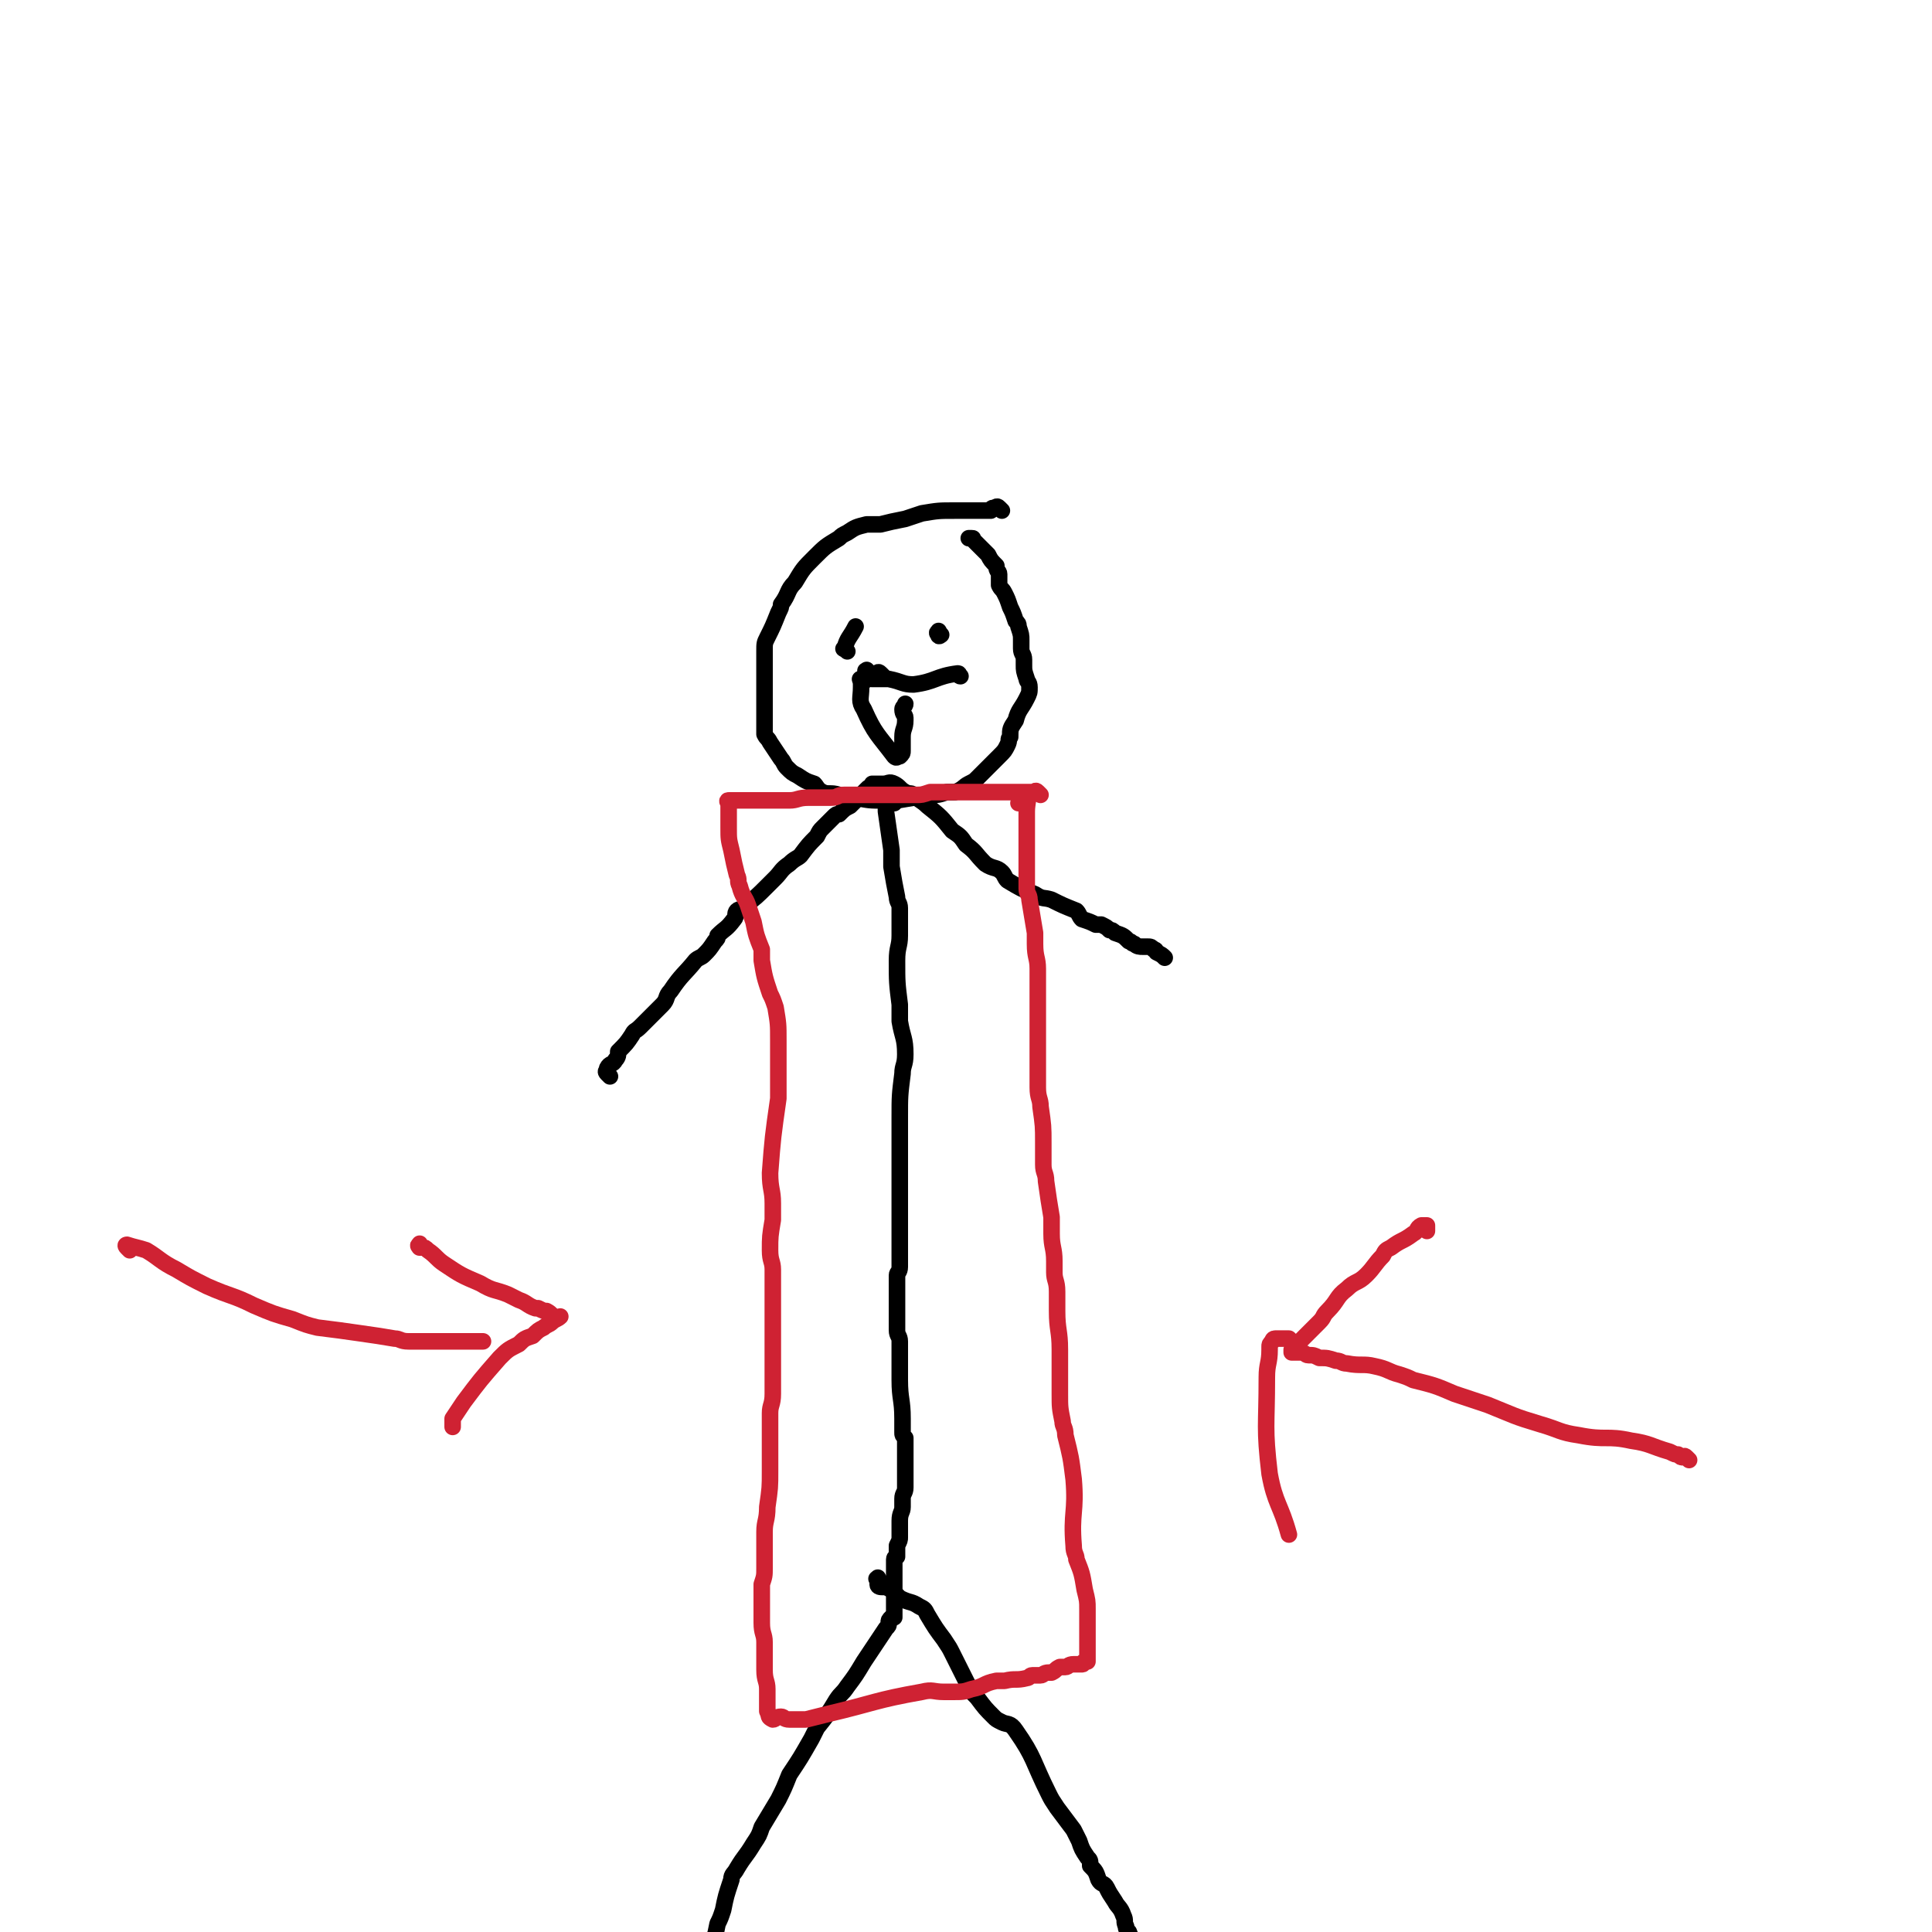 <svg viewBox='0 0 700 700' version='1.1' xmlns='http://www.w3.org/2000/svg' xmlns:xlink='http://www.w3.org/1999/xlink'><g fill='none' stroke='#000000' stroke-width='6' stroke-linecap='round' stroke-linejoin='round'><path d='M324,291c-1,-1 -1,-1 -1,-1 -1,-1 -1,0 -1,0 -1,0 -1,0 -1,0 -1,1 0,1 0,2 0,1 0,1 0,2 1,7 1,7 2,14 0,3 0,3 0,6 1,6 1,6 2,11 0,2 1,2 1,4 0,5 0,5 0,10 0,4 -1,4 -1,9 0,8 0,8 1,16 0,3 0,3 0,6 1,6 2,6 2,12 0,4 -1,4 -1,7 -1,8 -1,8 -1,16 0,2 0,2 0,5 0,4 0,4 0,8 0,3 0,3 0,6 0,4 0,4 0,9 0,3 0,3 0,6 0,5 0,5 0,10 0,2 0,2 0,4 0,3 0,3 0,6 0,2 -1,2 -1,3 0,3 0,3 0,6 0,2 0,2 0,4 0,2 0,2 0,3 0,2 0,2 0,4 0,2 0,2 0,3 0,2 1,2 1,4 0,1 0,1 0,2 0,4 0,4 0,8 0,2 0,2 0,4 0,7 1,7 1,14 0,3 0,3 0,5 0,1 0,1 1,2 0,2 0,2 0,4 0,1 0,1 0,3 0,1 0,1 0,3 0,1 0,1 0,1 0,1 0,1 0,2 0,1 0,1 0,2 0,0 0,0 0,1 0,0 0,0 0,1 0,1 0,1 0,1 0,2 -1,2 -1,4 0,1 0,1 0,3 0,2 -1,2 -1,5 0,0 0,0 0,1 0,2 0,2 0,3 0,1 0,1 0,2 0,1 0,1 -1,3 0,0 0,0 0,1 0,1 0,1 0,3 0,0 -1,0 -1,1 0,1 0,1 0,2 0,1 0,1 0,3 0,0 0,0 0,1 0,1 0,1 0,2 0,1 0,1 0,1 0,1 0,1 0,2 0,0 0,0 0,1 0,2 0,2 0,5 0,0 0,0 0,1 0,0 0,0 0,1 0,1 0,1 0,2 0,0 -1,0 -1,0 -1,1 -1,1 -1,2 0,1 0,1 -1,2 -4,6 -4,6 -8,12 -3,5 -3,5 -6,9 -2,3 -2,2 -4,5 -3,5 -3,5 -7,10 -1,2 -1,2 -2,4 -4,7 -4,7 -8,13 -2,5 -2,5 -4,9 -3,5 -3,5 -6,10 -1,3 -1,3 -3,6 -3,5 -3,4 -6,9 -1,2 -2,2 -2,4 -2,6 -2,6 -3,11 -1,3 -1,3 -2,5 -1,5 -1,5 -3,10 0,1 -1,1 -1,3 -1,1 -1,1 -2,3 0,0 0,1 0,0 1,-2 0,-3 1,-5 2,-2 3,-1 6,-3 '/><path d='M319,573c-1,-1 -1,-2 -1,-1 -1,0 0,0 0,1 0,1 0,1 0,1 0,1 1,1 2,1 0,0 1,0 1,0 2,1 2,1 3,2 1,1 1,1 2,2 4,2 4,1 7,3 2,1 2,1 3,3 3,5 3,5 6,9 2,3 2,3 3,5 3,6 3,6 6,12 1,2 1,2 3,4 3,4 3,4 6,7 1,1 1,1 3,2 2,1 3,0 5,3 7,10 6,11 12,23 1,2 1,2 3,5 3,4 3,4 6,8 1,2 1,2 2,4 1,3 1,3 3,6 1,1 1,1 1,3 2,2 2,2 3,5 1,2 2,1 3,3 1,2 1,2 3,5 1,2 2,2 3,5 1,2 0,2 1,4 0,1 0,1 1,2 1,3 2,3 3,5 '/><path d='M221,390c-1,-1 -1,-1 -1,-1 -1,-1 0,-1 0,-1 0,-1 0,-1 0,-1 1,-2 2,-1 3,-3 1,-1 1,-2 1,-3 3,-3 3,-3 5,-6 1,-2 1,-1 3,-3 4,-4 4,-4 8,-8 2,-2 1,-3 3,-5 4,-6 5,-6 9,-11 1,-1 2,-1 3,-2 2,-2 2,-2 4,-5 1,-1 1,-1 1,-2 3,-3 3,-2 6,-6 1,-1 0,-2 1,-3 1,-1 2,0 3,-2 4,-3 4,-3 8,-7 1,-1 1,-1 3,-3 2,-2 2,-3 5,-5 2,-2 3,-2 4,-3 3,-4 3,-4 6,-7 1,-2 1,-2 2,-3 2,-2 2,-2 4,-4 1,-1 1,-1 2,-1 2,-2 2,-2 4,-3 1,-1 1,-1 2,-2 1,-1 1,-1 3,-3 0,0 0,0 1,-1 1,-1 1,-1 2,-1 0,-1 0,-1 0,-1 1,0 1,0 1,0 1,0 1,0 1,0 1,0 1,0 2,0 2,0 2,-1 4,0 2,1 2,2 4,3 1,1 2,0 3,1 2,2 3,2 5,4 5,4 5,4 9,9 3,2 3,2 5,5 4,3 3,3 7,7 3,2 4,1 6,3 1,1 1,2 2,3 5,3 5,3 10,5 3,2 3,1 6,2 4,2 4,2 9,4 1,1 1,2 2,3 3,1 3,1 5,2 1,0 1,0 2,0 2,1 2,1 3,2 1,0 1,0 2,1 3,1 3,1 5,3 1,0 1,1 2,1 1,1 2,1 3,1 1,0 1,0 2,0 1,0 1,0 2,1 1,0 1,1 1,1 2,1 2,1 3,2 '/><path d='M363,185c-1,-1 -1,-1 -1,-1 -1,-1 -1,0 -2,0 0,0 0,0 0,0 -1,0 -1,1 -1,1 -1,0 -1,0 -2,0 0,0 0,0 -1,0 -1,0 -1,0 -2,0 0,0 0,0 -1,0 -1,0 -1,0 -1,0 -3,0 -3,0 -6,0 -6,0 -6,0 -12,1 -3,1 -3,1 -6,2 -5,1 -5,1 -9,2 -2,0 -2,0 -5,0 -4,1 -4,1 -7,3 -2,1 -2,1 -3,2 -5,3 -5,3 -9,7 -4,4 -4,4 -7,9 -3,3 -2,4 -5,8 0,1 0,1 -1,3 -2,5 -2,5 -4,9 -1,2 -1,2 -1,5 0,15 0,15 0,30 1,2 1,1 2,3 2,3 2,3 4,6 1,1 1,2 2,3 2,2 2,2 4,3 3,2 3,2 6,3 1,1 1,2 3,3 2,1 3,0 6,1 3,1 3,1 6,1 5,1 5,1 10,1 3,0 3,0 5,0 6,-1 6,-1 12,-2 3,0 3,0 6,-1 1,0 1,0 3,0 3,-1 3,-2 5,-3 2,-1 2,-1 3,-2 2,-2 2,-2 4,-4 0,0 0,0 1,-1 2,-2 2,-2 3,-3 2,-2 2,-2 3,-4 1,-2 0,-2 1,-3 0,-3 0,-3 2,-6 1,-4 2,-4 4,-8 1,-2 1,-2 1,-4 0,-2 -1,-2 -1,-3 -1,-3 -1,-3 -1,-5 0,-1 0,-1 0,-2 0,-2 -1,-2 -1,-4 0,-1 0,-1 0,-3 0,-2 0,-2 -1,-5 0,-1 0,-1 -1,-2 -1,-3 -1,-3 -2,-5 -1,-3 -1,-3 -2,-5 -1,-2 -1,-1 -2,-3 0,-2 0,-2 0,-4 0,-1 -1,-1 -1,-3 -2,-2 -2,-2 -3,-4 -1,-1 -1,-1 -2,-2 -1,-1 -1,-1 -3,-3 -1,-1 0,-1 -1,-1 -1,0 -1,0 -1,0 '/></g>
<g fill='none' stroke='#CF2233' stroke-width='6' stroke-linecap='round' stroke-linejoin='round'><path d='M377,288c-1,-1 -1,-1 -1,-1 -1,-1 -1,0 -1,0 -1,0 -1,0 -3,0 -1,0 -1,0 -2,0 -2,0 -2,0 -4,0 -3,0 -3,0 -6,0 -4,0 -4,0 -8,0 -2,0 -2,0 -5,0 -5,0 -5,0 -10,0 -3,1 -3,1 -5,1 -6,0 -6,0 -13,0 -2,0 -2,0 -4,0 -5,0 -5,0 -9,0 -3,0 -2,1 -5,1 -4,0 -4,0 -8,0 -4,0 -4,1 -7,1 -6,0 -6,0 -12,0 -2,0 -2,0 -4,0 -2,0 -2,0 -5,0 -1,0 -1,0 -1,0 -1,0 0,1 0,1 0,1 0,1 0,2 0,1 0,1 0,2 0,3 0,3 0,5 0,4 0,4 1,8 1,5 1,5 2,9 1,2 0,2 1,4 1,4 2,4 3,7 1,3 1,3 2,6 1,5 1,5 3,10 0,2 0,2 0,4 1,6 1,6 3,12 1,2 1,2 2,5 1,6 1,6 1,12 0,3 0,3 0,6 0,5 0,5 0,11 0,2 0,2 0,4 -2,14 -2,14 -3,27 0,6 1,6 1,11 0,3 0,3 0,6 -1,6 -1,6 -1,11 0,4 1,4 1,7 0,5 0,5 0,10 0,2 0,2 0,4 0,6 0,6 0,12 0,4 0,4 0,7 0,6 0,6 0,12 0,4 -1,4 -1,7 0,7 0,7 0,14 0,3 0,3 0,7 0,6 0,6 -1,13 0,5 -1,5 -1,9 0,6 0,6 0,13 0,3 0,3 -1,6 0,4 0,4 0,9 0,3 0,3 0,5 0,4 1,4 1,7 0,1 0,1 0,2 0,2 0,2 0,4 0,2 0,2 0,4 0,4 1,4 1,7 0,1 0,1 0,3 0,1 0,1 0,1 0,2 0,2 0,3 0,1 0,1 0,1 1,2 0,2 2,3 1,0 1,-1 3,-1 1,0 1,1 3,1 3,0 3,0 6,0 4,-1 4,-1 8,-2 17,-4 17,-5 34,-8 4,-1 4,0 8,0 2,0 2,0 3,0 4,0 4,0 7,-1 5,-1 4,-2 9,-3 1,0 1,0 3,0 4,-1 4,0 8,-1 1,0 1,-1 2,-1 1,0 1,0 3,0 1,0 1,-1 3,-1 0,0 0,0 1,0 2,-1 1,-1 3,-2 1,0 1,0 2,0 1,0 1,-1 3,-1 1,0 1,0 2,0 0,0 0,0 1,0 1,0 0,-1 1,-1 1,0 1,0 1,0 0,0 0,-1 0,-1 0,-2 0,-2 0,-5 0,-3 0,-3 0,-6 0,-3 0,-3 0,-7 0,-3 0,-3 -1,-7 -1,-6 -1,-6 -3,-11 0,-2 -1,-2 -1,-5 -1,-12 1,-12 0,-24 -1,-8 -1,-8 -3,-16 0,-3 -1,-3 -1,-5 -1,-5 -1,-5 -1,-10 0,-6 0,-6 0,-11 0,-3 0,-3 0,-5 0,-7 -1,-7 -1,-14 0,-4 0,-4 0,-7 0,-4 -1,-4 -1,-7 0,-2 0,-2 0,-4 0,-5 -1,-5 -1,-10 0,-3 0,-3 0,-6 -1,-6 -1,-6 -2,-13 0,-3 -1,-3 -1,-6 0,-4 0,-4 0,-8 0,-6 0,-6 -1,-13 0,-3 -1,-3 -1,-7 0,-5 0,-5 0,-10 0,-3 0,-3 0,-6 0,-4 0,-4 0,-9 0,-1 0,-1 0,-3 0,-4 0,-4 0,-9 0,-3 0,-3 0,-6 0,-4 -1,-4 -1,-9 0,-2 0,-2 0,-4 -1,-6 -1,-6 -2,-12 0,-2 -1,-2 -1,-4 0,-4 0,-4 0,-7 0,-5 0,-5 0,-10 0,-4 0,-4 0,-8 0,-2 0,-2 0,-3 0,-3 1,-5 0,-6 -1,0 -1,2 -3,3 '/><path d='M612,529c-1,-1 -1,-1 -1,-1 -1,-1 -1,0 -1,0 -1,0 -1,0 -2,-1 -1,0 -1,0 -3,-1 -7,-2 -7,-3 -14,-4 -9,-2 -9,0 -19,-2 -7,-1 -7,-2 -14,-4 -10,-3 -9,-3 -19,-7 -6,-2 -6,-2 -12,-4 -7,-3 -7,-3 -15,-5 -2,-1 -2,-1 -5,-2 -4,-1 -4,-2 -9,-3 -4,-1 -5,0 -10,-1 -2,0 -2,-1 -4,-1 -3,-1 -3,-1 -6,-1 -2,-1 -2,-1 -4,-1 -1,0 -1,-1 -3,-1 -1,0 -2,0 -3,0 0,0 0,-1 0,-1 1,-1 1,-1 2,-2 1,-1 1,-1 2,-2 3,-3 3,-3 6,-6 2,-2 1,-2 3,-4 4,-4 3,-5 7,-8 3,-3 4,-2 7,-5 3,-3 3,-4 6,-7 1,-2 1,-2 3,-3 4,-3 4,-2 8,-5 2,-1 1,-2 3,-3 1,0 2,0 2,0 0,1 0,1 0,2 '/><path d='M469,487c-1,-1 -1,-1 -1,-1 -1,-1 -1,-1 -1,-1 -1,0 -1,0 -2,0 -1,0 -1,0 -1,0 -1,0 -2,0 -2,0 -1,0 -1,1 -1,1 -1,1 -1,1 -1,2 0,1 0,1 0,1 0,5 -1,5 -1,10 0,18 -1,18 1,35 2,11 4,11 7,22 '/><path d='M47,453c-1,-1 -1,-1 -1,-1 -1,-1 0,-1 0,-1 3,1 4,1 7,2 5,3 5,4 11,7 5,3 5,3 11,6 9,4 9,3 17,7 7,3 7,3 14,5 5,2 5,2 9,3 8,1 8,1 15,2 7,1 7,1 13,2 2,0 2,1 5,1 4,0 4,0 8,0 2,0 2,0 4,0 5,0 5,0 10,0 2,0 2,0 4,0 1,0 1,0 1,0 0,0 -1,0 -2,0 '/><path d='M153,452c-1,-1 -1,-2 -1,-1 -1,0 0,1 0,1 0,0 1,0 1,0 1,0 1,0 2,1 3,2 3,3 6,5 6,4 6,4 13,7 5,3 5,2 10,4 2,1 2,1 4,2 3,1 3,2 6,3 1,0 1,0 1,0 2,1 2,1 3,1 2,1 2,2 3,2 1,1 2,0 2,0 -1,1 -2,1 -3,2 -1,1 -2,1 -3,2 -2,1 -2,1 -4,3 -3,1 -3,1 -5,3 -4,2 -4,2 -7,5 -7,8 -7,8 -13,16 -2,3 -2,3 -4,6 0,2 0,2 0,3 '/></g>
<g fill='none' stroke='#000000' stroke-width='6' stroke-linecap='round' stroke-linejoin='round'><path d='M307,236c-1,-1 -2,-1 -1,-1 1,-4 2,-4 4,-8 '/><path d='M341,230c-1,-1 -1,-2 -1,-1 -1,0 0,1 0,1 0,1 1,0 1,0 '/><path d='M313,247c-1,-1 -2,-1 -1,-1 1,-1 2,0 4,0 0,0 0,0 1,0 3,0 3,0 5,0 5,1 5,2 9,2 8,-1 8,-3 16,-4 1,0 0,1 1,1 '/><path d='M320,245c-1,-1 -1,-1 -1,-1 -1,-1 -1,0 -1,0 -1,0 -1,0 -1,0 -1,0 -2,0 -2,0 -1,0 -1,-2 -1,-1 -1,0 0,0 0,1 0,1 -1,1 -2,2 0,1 0,1 0,3 0,4 -1,5 1,8 4,9 5,9 11,17 1,1 1,0 2,0 1,-1 1,-1 1,-2 0,-1 0,-1 0,-2 0,-1 0,-2 0,-3 0,-3 1,-3 1,-6 0,0 0,0 0,-1 0,-1 -1,-1 -1,-3 0,-1 1,-1 1,-2 '/></g>
</svg>